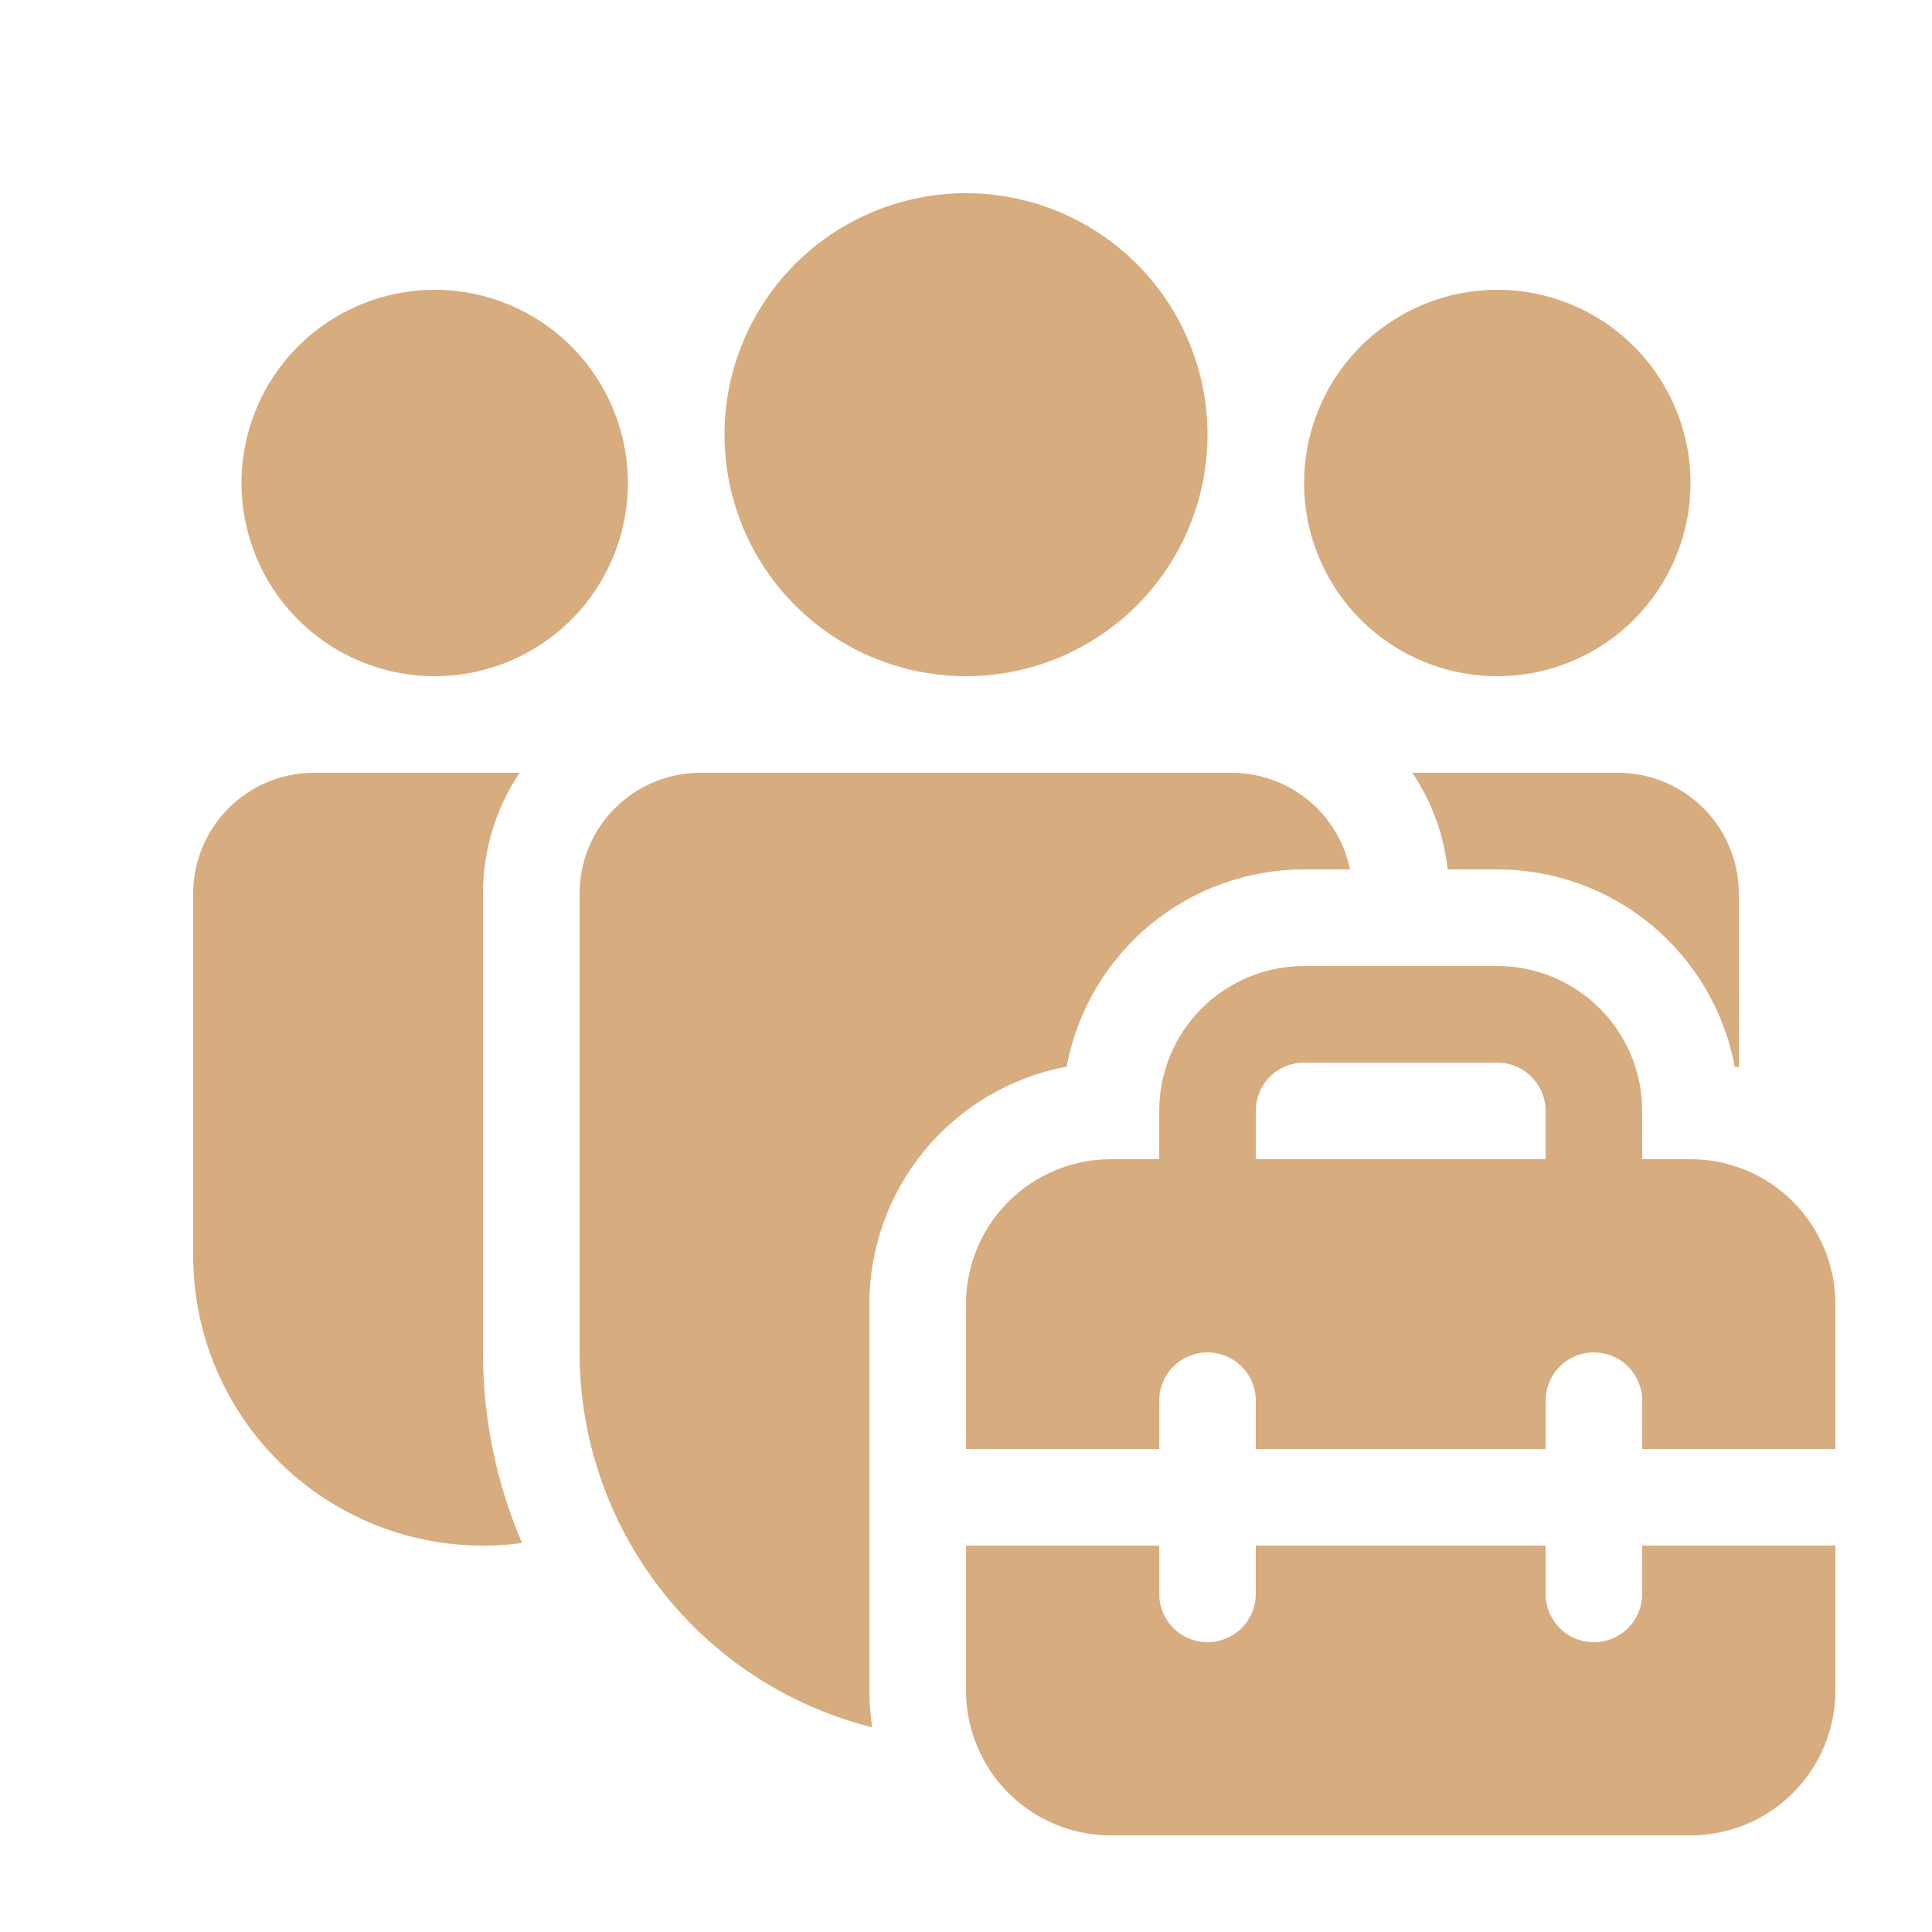 <?xml version="1.0" encoding="UTF-8"?> <svg xmlns="http://www.w3.org/2000/svg" width="46" height="46" viewBox="0 0 46 46" fill="none"><path d="M28.75 10.35C28.75 11.875 28.144 13.338 27.066 14.416C25.987 15.494 24.525 16.1 23 16.1C21.475 16.1 20.012 15.494 18.934 14.416C17.855 13.338 17.25 11.875 17.25 10.35C17.25 8.825 17.855 7.363 18.934 6.284C20.012 5.206 21.475 4.6 23 4.6C24.525 4.6 25.987 5.206 27.066 6.284C28.144 7.363 28.75 8.825 28.75 10.35ZM40.25 11.5C40.25 12.72 39.765 13.89 38.902 14.753C38.04 15.616 36.87 16.1 35.65 16.1C34.43 16.1 33.26 15.616 32.397 14.753C31.534 13.89 31.05 12.72 31.05 11.5C31.05 10.28 31.534 9.11 32.397 8.247C33.26 7.385 34.43 6.9 35.65 6.9C36.87 6.9 38.04 7.385 38.902 8.247C39.765 9.11 40.25 10.28 40.25 11.5ZM10.35 16.1C11.57 16.1 12.74 15.616 13.602 14.753C14.465 13.89 14.95 12.72 14.95 11.5C14.95 10.28 14.465 9.11 13.602 8.247C12.74 7.385 11.57 6.9 10.35 6.9C9.13 6.9 7.96 7.385 7.097 8.247C6.234 9.11 5.75 10.28 5.75 11.5C5.75 12.72 6.234 13.89 7.097 14.753C7.96 15.616 9.13 16.1 10.35 16.1ZM13.8 21.275C13.8 19.688 15.088 18.4 16.675 18.4H29.325C30.716 18.4 31.878 19.389 32.142 20.7H31.05C29.707 20.7 28.407 21.169 27.375 22.027C26.342 22.885 25.642 24.077 25.396 25.397C24.077 25.643 22.884 26.343 22.027 27.375C21.169 28.408 20.699 29.708 20.7 31.05V40.25C20.7 40.549 20.722 40.841 20.766 41.126C18.776 40.628 17.009 39.479 15.747 37.862C14.485 36.245 13.799 34.252 13.8 32.2V21.275ZM41.303 25.397L41.4 25.415V21.275C41.4 19.688 40.112 18.4 38.525 18.4H33.628C34.079 19.072 34.375 19.856 34.467 20.7H35.65C36.992 20.7 38.292 21.169 39.325 22.027C40.357 22.885 41.057 24.077 41.303 25.397ZM11.5 21.275C11.5 20.21 11.822 19.224 12.371 18.4H7.475C5.888 18.4 4.6 19.688 4.6 21.275V29.9C4.599 30.885 4.81 31.858 5.217 32.755C5.625 33.651 6.219 34.45 6.961 35.098C7.702 35.745 8.574 36.227 9.517 36.51C10.46 36.793 11.453 36.871 12.429 36.738C11.815 35.304 11.498 33.76 11.5 32.2V21.275ZM27.6 27.6V26.45C27.6 25.535 27.963 24.658 28.61 24.011C29.257 23.364 30.135 23 31.05 23H35.65C36.565 23 37.442 23.364 38.089 24.011C38.736 24.658 39.1 25.535 39.1 26.45V27.6H40.25C41.165 27.6 42.042 27.964 42.689 28.611C43.336 29.258 43.7 30.135 43.7 31.05V34.5H39.1V33.35C39.1 33.045 38.978 32.753 38.763 32.537C38.547 32.321 38.255 32.2 37.95 32.2C37.645 32.2 37.352 32.321 37.136 32.537C36.921 32.753 36.8 33.045 36.8 33.35V34.5H29.9V33.35C29.9 33.045 29.779 32.753 29.563 32.537C29.347 32.321 29.055 32.2 28.75 32.2C28.445 32.2 28.152 32.321 27.936 32.537C27.721 32.753 27.6 33.045 27.6 33.35V34.5H23V31.05C23 30.135 23.363 29.258 24.01 28.611C24.657 27.964 25.535 27.6 26.45 27.6H27.6ZM29.9 26.45V27.6H36.8V26.45C36.8 26.145 36.678 25.853 36.463 25.637C36.247 25.421 35.955 25.3 35.65 25.3H31.05C30.745 25.3 30.452 25.421 30.236 25.637C30.021 25.853 29.9 26.145 29.9 26.45ZM39.1 37.95V36.8H43.7V40.25C43.7 41.165 43.336 42.043 42.689 42.69C42.042 43.337 41.165 43.7 40.25 43.7H26.45C25.535 43.7 24.657 43.337 24.01 42.69C23.363 42.043 23 41.165 23 40.25V36.8H27.6V37.95C27.6 38.255 27.721 38.548 27.936 38.763C28.152 38.979 28.445 39.1 28.75 39.1C29.055 39.1 29.347 38.979 29.563 38.763C29.779 38.548 29.9 38.255 29.9 37.95V36.8H36.8V37.95C36.8 38.255 36.921 38.548 37.136 38.763C37.352 38.979 37.645 39.1 37.95 39.1C38.255 39.1 38.547 38.979 38.763 38.763C38.978 38.548 39.1 38.255 39.1 37.95Z" fill="#D7AC7F"></path></svg> 